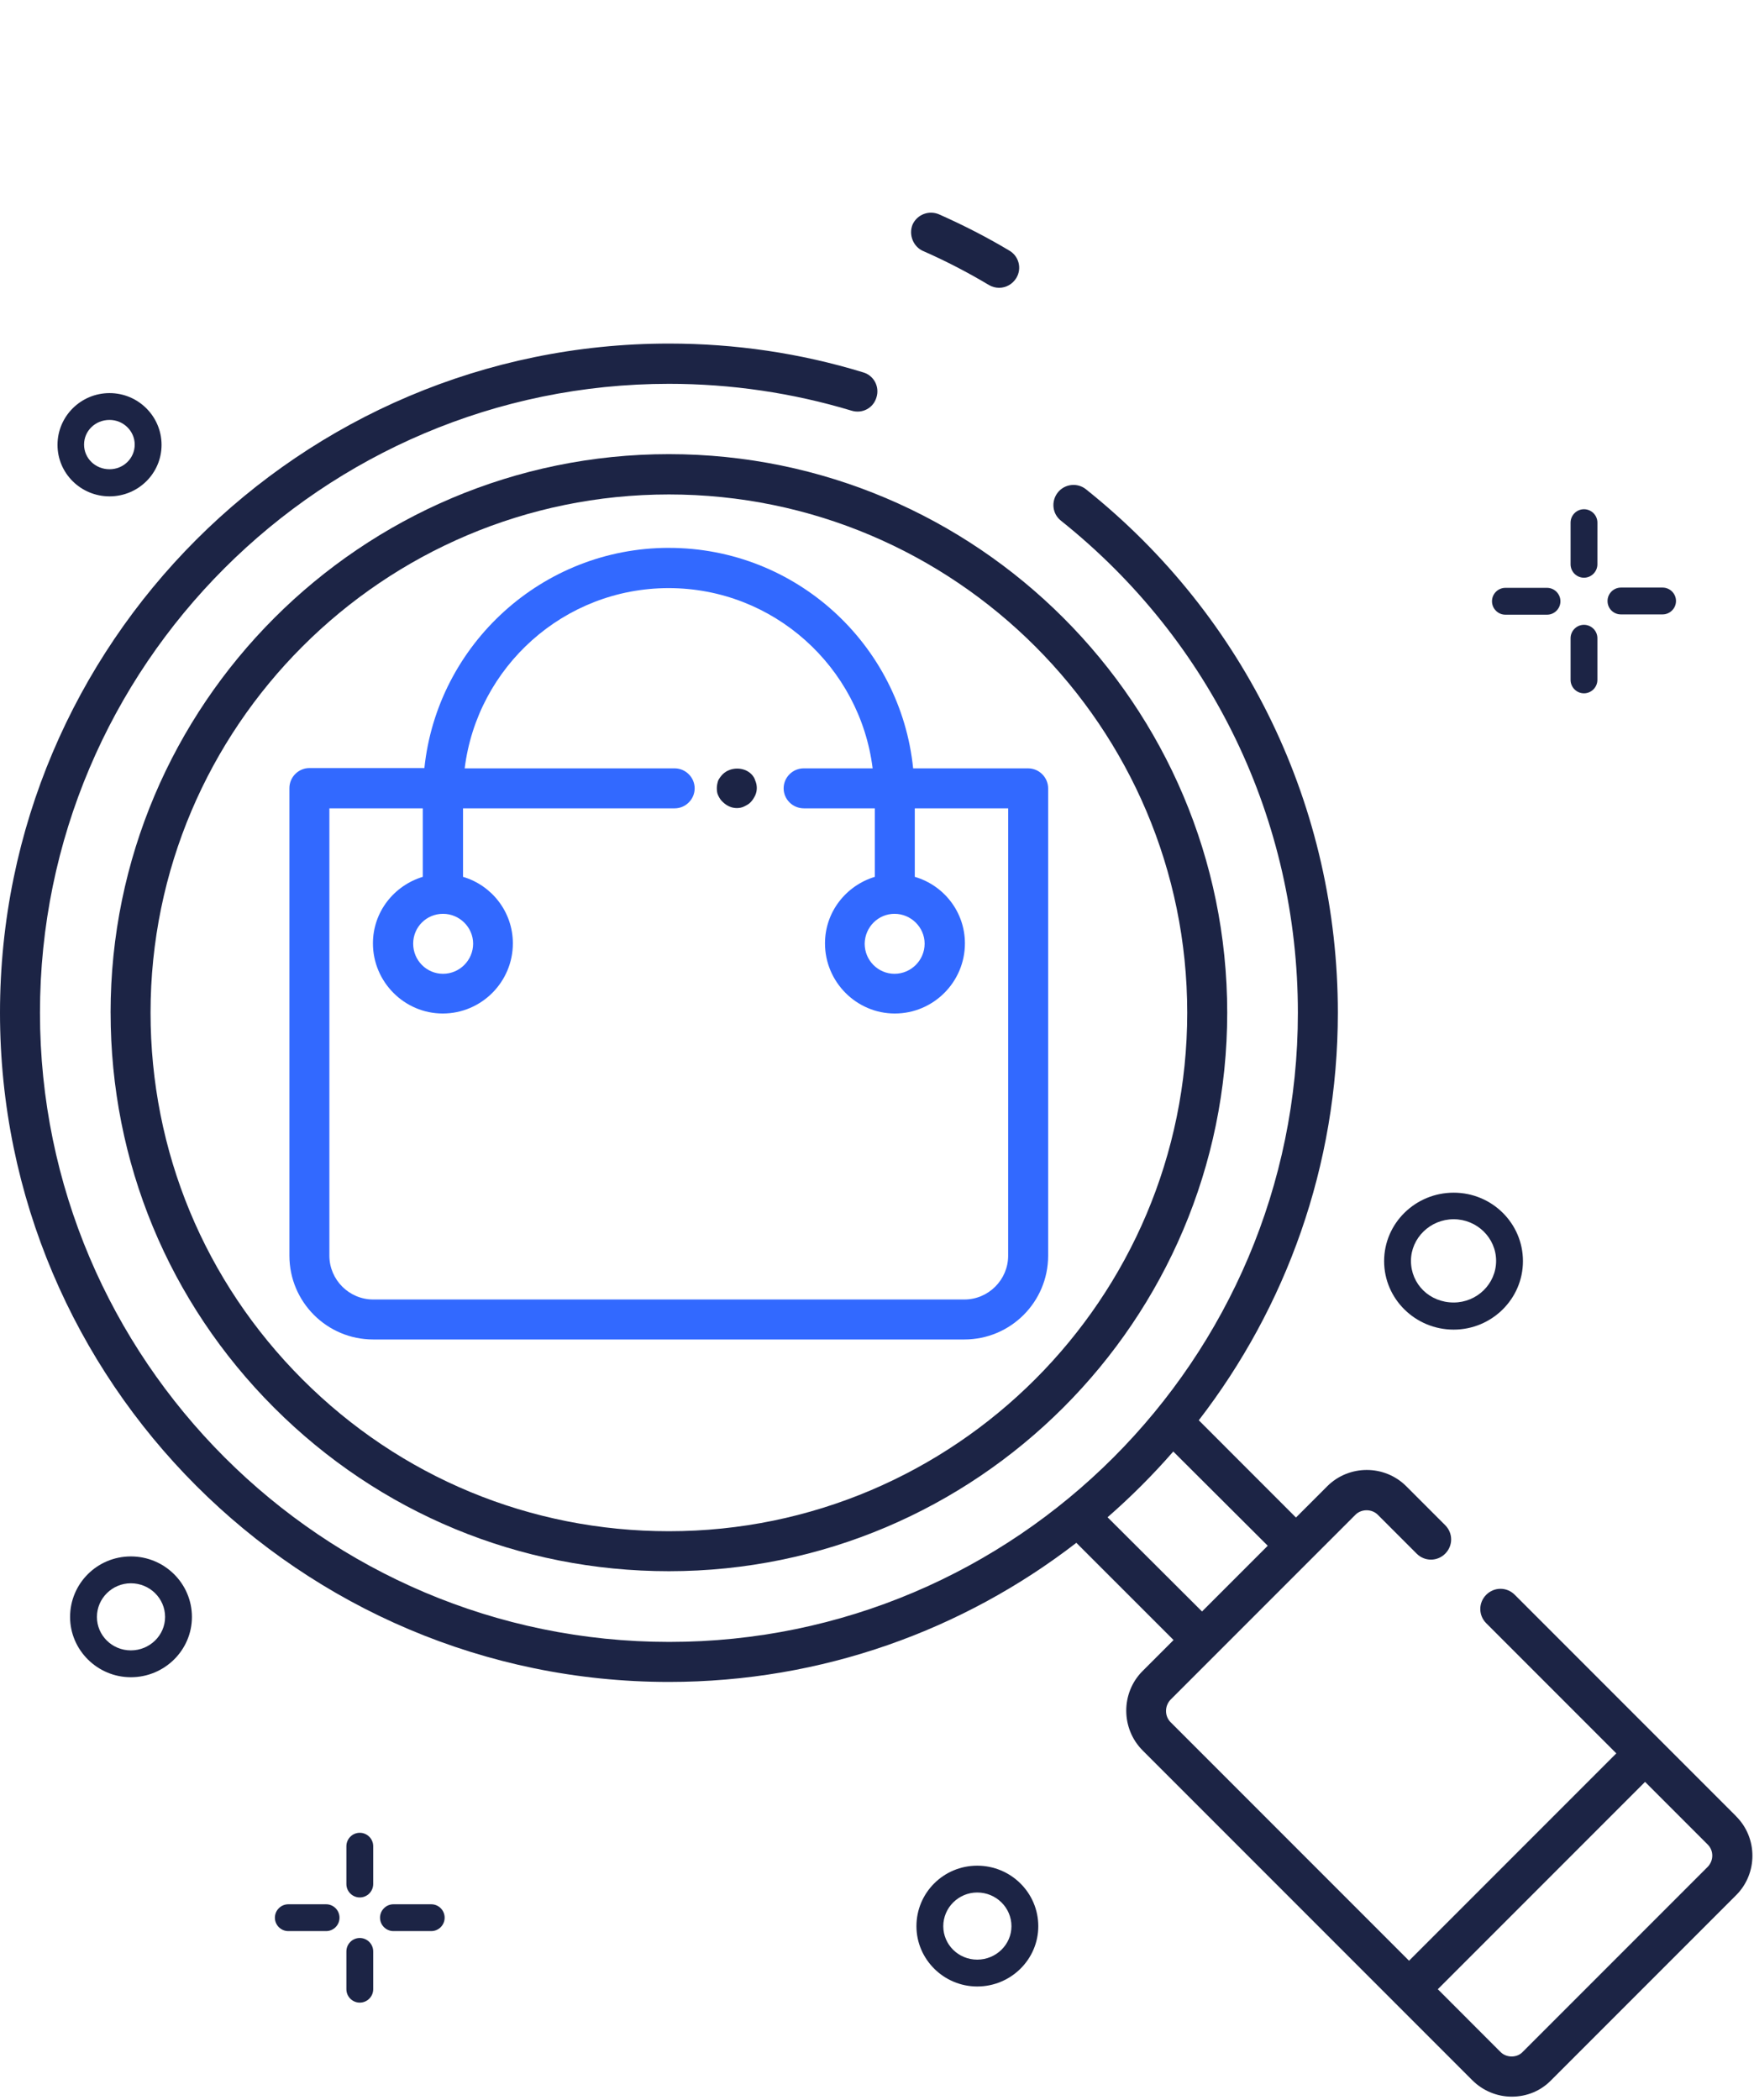 <?xml version="1.0" encoding="UTF-8"?> <svg xmlns="http://www.w3.org/2000/svg" width="66" height="79" viewBox="0 0 66 79" fill="none"> <g clip-path="url(#clip0_158_336)"> <path d="M34.741 9.444C35.586 9.815 36.421 10.248 37.214 10.722C37.337 10.794 37.471 10.825 37.595 10.825C37.853 10.825 38.1 10.691 38.244 10.454C38.46 10.093 38.336 9.63 37.976 9.424C37.131 8.919 36.245 8.466 35.338 8.064C34.957 7.899 34.514 8.064 34.339 8.445C34.184 8.827 34.36 9.28 34.741 9.445L34.741 9.444Z" fill="#1C2445"></path> <path d="M4.162 38.091C4.162 43.706 6.346 48.981 10.313 52.948C14.28 56.915 19.555 59.099 25.169 59.099C36.75 59.099 46.178 49.672 46.178 38.091C46.178 26.51 36.751 17.082 25.169 17.082C13.589 17.082 4.161 26.51 4.161 38.091L4.162 38.091ZM44.673 38.091C44.673 48.847 35.925 57.595 25.169 57.595C19.955 57.595 15.061 55.565 11.383 51.887C7.695 48.199 5.665 43.305 5.665 38.091C5.665 27.345 14.412 18.598 25.169 18.598C35.925 18.598 44.673 27.346 44.673 38.091V38.091Z" fill="#1C2445"></path> <path d="M65.322 68.31L56.997 59.985C56.698 59.686 56.224 59.686 55.925 59.985C55.626 60.284 55.626 60.758 55.925 61.056L60.819 65.951L53.02 73.75L44.046 64.776C43.819 64.549 43.819 64.168 44.046 63.931L51.001 56.977C51.227 56.75 51.619 56.75 51.845 56.977L53.308 58.44C53.607 58.738 54.081 58.738 54.38 58.44C54.679 58.141 54.679 57.667 54.38 57.368L52.917 55.905C52.093 55.081 50.754 55.091 49.94 55.905L48.765 57.08L45.108 53.422C48.384 49.177 50.341 43.861 50.341 38.092C50.341 30.395 46.89 23.214 40.862 18.403C40.543 18.146 40.059 18.197 39.801 18.527C39.544 18.857 39.595 19.331 39.925 19.588C45.592 24.111 48.837 30.849 48.837 38.093C48.837 51.136 38.225 61.759 25.182 61.759C12.138 61.759 1.504 51.136 1.504 38.093C1.504 25.049 12.127 14.437 25.171 14.437C27.51 14.437 29.817 14.777 32.043 15.447C32.455 15.571 32.867 15.344 32.981 14.942C33.105 14.541 32.878 14.118 32.476 14.005C30.116 13.283 27.665 12.923 25.171 12.923C11.293 12.923 0 24.215 0 38.093C0 51.972 11.292 63.264 25.171 63.264C30.941 63.264 36.257 61.307 40.501 58.031L44.159 61.688L42.984 62.863C42.17 63.687 42.181 65.026 42.995 65.84L52.494 75.339V75.35H52.505L55.4 78.245C55.791 78.637 56.327 78.863 56.884 78.863C57.451 78.863 57.976 78.647 58.367 78.245L65.332 71.28C66.145 70.466 66.145 69.127 65.322 68.313L65.322 68.31ZM41.676 57.07C42.551 56.307 43.386 55.473 44.148 54.597L47.703 58.141L45.23 60.614L41.676 57.07ZM64.26 70.217L57.295 77.182C57.079 77.409 56.687 77.409 56.461 77.182L54.102 74.822L61.901 67.023L64.26 69.382C64.487 69.609 64.487 69.98 64.26 70.217L64.26 70.217Z" fill="#1C2445"></path> <path d="M28.271 29.117C27.993 28.84 27.488 28.84 27.2 29.117C27.128 29.19 27.066 29.272 27.025 29.355C26.994 29.447 26.973 29.551 26.973 29.643C26.973 29.746 26.983 29.839 27.025 29.921C27.066 30.014 27.128 30.107 27.2 30.168C27.272 30.24 27.354 30.292 27.437 30.333C27.529 30.375 27.633 30.395 27.725 30.395C27.828 30.395 27.921 30.375 28.003 30.333C28.086 30.292 28.189 30.241 28.25 30.168C28.323 30.096 28.374 30.003 28.416 29.921C28.457 29.829 28.477 29.736 28.477 29.643C28.477 29.54 28.457 29.447 28.416 29.355C28.395 29.272 28.343 29.19 28.271 29.117H28.271Z" fill="#1C2445"></path> <path d="M25.17 20.607C20.4 20.607 16.454 24.244 15.969 28.89H11.642C11.23 28.89 10.89 29.23 10.89 29.643V47.23C10.89 48.972 12.301 50.383 14.043 50.383H36.287C38.028 50.383 39.44 48.972 39.44 47.23V29.654C39.44 29.241 39.1 28.901 38.688 28.901H34.36C33.886 24.245 29.951 20.608 25.17 20.608L25.17 20.607ZM16.67 34.372C17.288 34.372 17.803 34.877 17.803 35.495C17.803 36.113 17.299 36.628 16.67 36.628C16.052 36.628 15.547 36.124 15.547 35.495C15.547 34.866 16.052 34.372 16.67 34.372ZM33.659 34.372C34.277 34.372 34.792 34.877 34.792 35.495C34.792 36.113 34.288 36.628 33.659 36.628C33.041 36.628 32.536 36.124 32.536 35.495C32.546 34.866 33.051 34.372 33.659 34.372ZM30.249 30.405H32.918V32.981C31.836 33.31 31.043 34.299 31.043 35.484C31.043 36.937 32.228 38.122 33.67 38.122C35.123 38.122 36.308 36.937 36.308 35.484C36.308 34.299 35.514 33.3 34.422 32.981V30.405H37.936L37.935 47.23C37.935 48.137 37.194 48.879 36.287 48.879H14.043C13.136 48.879 12.394 48.137 12.394 47.23V30.405H15.908V32.981C14.826 33.31 14.033 34.299 14.033 35.484C14.033 36.937 15.218 38.122 16.66 38.122C18.113 38.122 19.298 36.937 19.298 35.484C19.298 34.299 18.504 33.3 17.423 32.981V30.405H25.387C25.799 30.405 26.139 30.065 26.139 29.653C26.139 29.241 25.799 28.901 25.387 28.901H17.485C17.959 25.088 21.214 22.121 25.16 22.121C29.106 22.121 32.362 25.088 32.836 28.901H30.239C29.827 28.901 29.487 29.241 29.487 29.653C29.487 30.065 29.827 30.405 30.25 30.405H30.249Z" fill="#3269FF"></path> <path d="M60.994 23.11H62.56C62.838 23.11 63.065 22.883 63.065 22.605C63.065 22.328 62.838 22.101 62.56 22.101H60.994C60.716 22.101 60.489 22.328 60.489 22.605C60.489 22.894 60.715 23.11 60.994 23.11Z" fill="#1C2445"></path> <path d="M56.645 23.121H58.212C58.49 23.121 58.716 22.894 58.716 22.616C58.716 22.338 58.49 22.111 58.212 22.111H56.645C56.367 22.111 56.141 22.338 56.141 22.616C56.141 22.894 56.368 23.121 56.645 23.121Z" fill="#1C2445"></path> <path d="M59.602 23.502C59.324 23.502 59.098 23.729 59.098 24.007V25.573C59.098 25.851 59.324 26.078 59.602 26.078C59.88 26.078 60.107 25.851 60.107 25.573V24.007C60.108 23.729 59.881 23.502 59.602 23.502Z" fill="#1C2445"></path> <path d="M59.602 21.73C59.88 21.73 60.107 21.503 60.107 21.225L60.108 19.659C60.108 19.381 59.881 19.154 59.603 19.154C59.325 19.154 59.098 19.381 59.098 19.659V21.225C59.098 21.503 59.324 21.73 59.602 21.73Z" fill="#1C2445"></path> <path d="M16.227 71.627H14.805C14.527 71.627 14.3 71.854 14.3 72.132C14.3 72.41 14.527 72.636 14.805 72.636H16.227C16.505 72.636 16.731 72.41 16.731 72.132C16.731 71.853 16.505 71.627 16.227 71.627Z" fill="#1C2445"></path> <path d="M12.271 71.627H10.849C10.571 71.627 10.344 71.854 10.344 72.132C10.344 72.41 10.571 72.636 10.849 72.636H12.271C12.549 72.636 12.775 72.41 12.775 72.132C12.775 71.853 12.549 71.627 12.271 71.627Z" fill="#1C2445"></path> <path d="M13.538 72.895C13.26 72.895 13.034 73.122 13.034 73.4V74.822C13.034 75.1 13.26 75.326 13.538 75.326C13.816 75.326 14.043 75.1 14.043 74.822V73.4C14.043 73.122 13.816 72.895 13.538 72.895Z" fill="#1C2445"></path> <path d="M13.538 71.37C13.816 71.37 14.043 71.143 14.043 70.865V69.443C14.043 69.165 13.816 68.938 13.538 68.938C13.26 68.938 13.034 69.165 13.034 69.443V70.865C13.033 71.143 13.26 71.37 13.538 71.37Z" fill="#1C2445"></path> <path d="M54.699 50.012C56.131 50.012 57.306 48.858 57.306 47.436C57.306 46.014 56.141 44.861 54.699 44.861C53.257 44.861 52.082 46.014 52.082 47.436C52.082 48.858 53.257 50.012 54.699 50.012ZM54.699 45.86C55.575 45.86 56.296 46.56 56.296 47.426C56.296 48.292 55.575 48.992 54.699 48.992C53.792 48.992 53.092 48.302 53.092 47.426C53.092 46.571 53.813 45.86 54.699 45.86Z" fill="#1C2445"></path> <path d="M36.771 70.175C35.504 70.175 34.484 71.195 34.484 72.452C34.484 73.698 35.514 74.719 36.771 74.719C38.039 74.719 39.069 73.699 39.069 72.452C39.069 71.195 38.039 70.175 36.771 70.175ZM36.771 73.709C36.06 73.709 35.494 73.142 35.494 72.452C35.494 71.751 36.071 71.184 36.771 71.184C37.482 71.184 38.059 71.751 38.059 72.452C38.059 73.142 37.482 73.709 36.771 73.709Z" fill="#1C2445"></path> <path d="M4.924 58.543C3.657 58.543 2.637 59.563 2.637 60.82C2.637 62.067 3.667 63.087 4.924 63.087C6.192 63.087 7.222 62.067 7.222 60.82C7.222 59.563 6.192 58.543 4.924 58.543ZM4.924 62.077C4.213 62.077 3.647 61.51 3.647 60.82C3.647 60.12 4.224 59.553 4.924 59.553C5.635 59.553 6.212 60.12 6.212 60.82C6.212 61.51 5.635 62.077 4.924 62.077Z" fill="#1C2445"></path> <path d="M4.122 18.67C5.204 18.67 6.079 17.804 6.079 16.733C6.079 15.661 5.203 14.786 4.122 14.786C3.04 14.786 2.164 15.661 2.164 16.733C2.164 17.804 3.04 18.67 4.122 18.67ZM4.122 15.795C4.647 15.795 5.069 16.218 5.069 16.722C5.069 17.238 4.647 17.65 4.122 17.65C3.586 17.65 3.163 17.238 3.163 16.722C3.163 16.207 3.586 15.795 4.122 15.795Z" fill="#1C2445"></path> </g> <defs> <clipPath id="clip0_158_336"> <rect width="65.941" height="78.863" fill="white"></rect> </clipPath> </defs> </svg> 